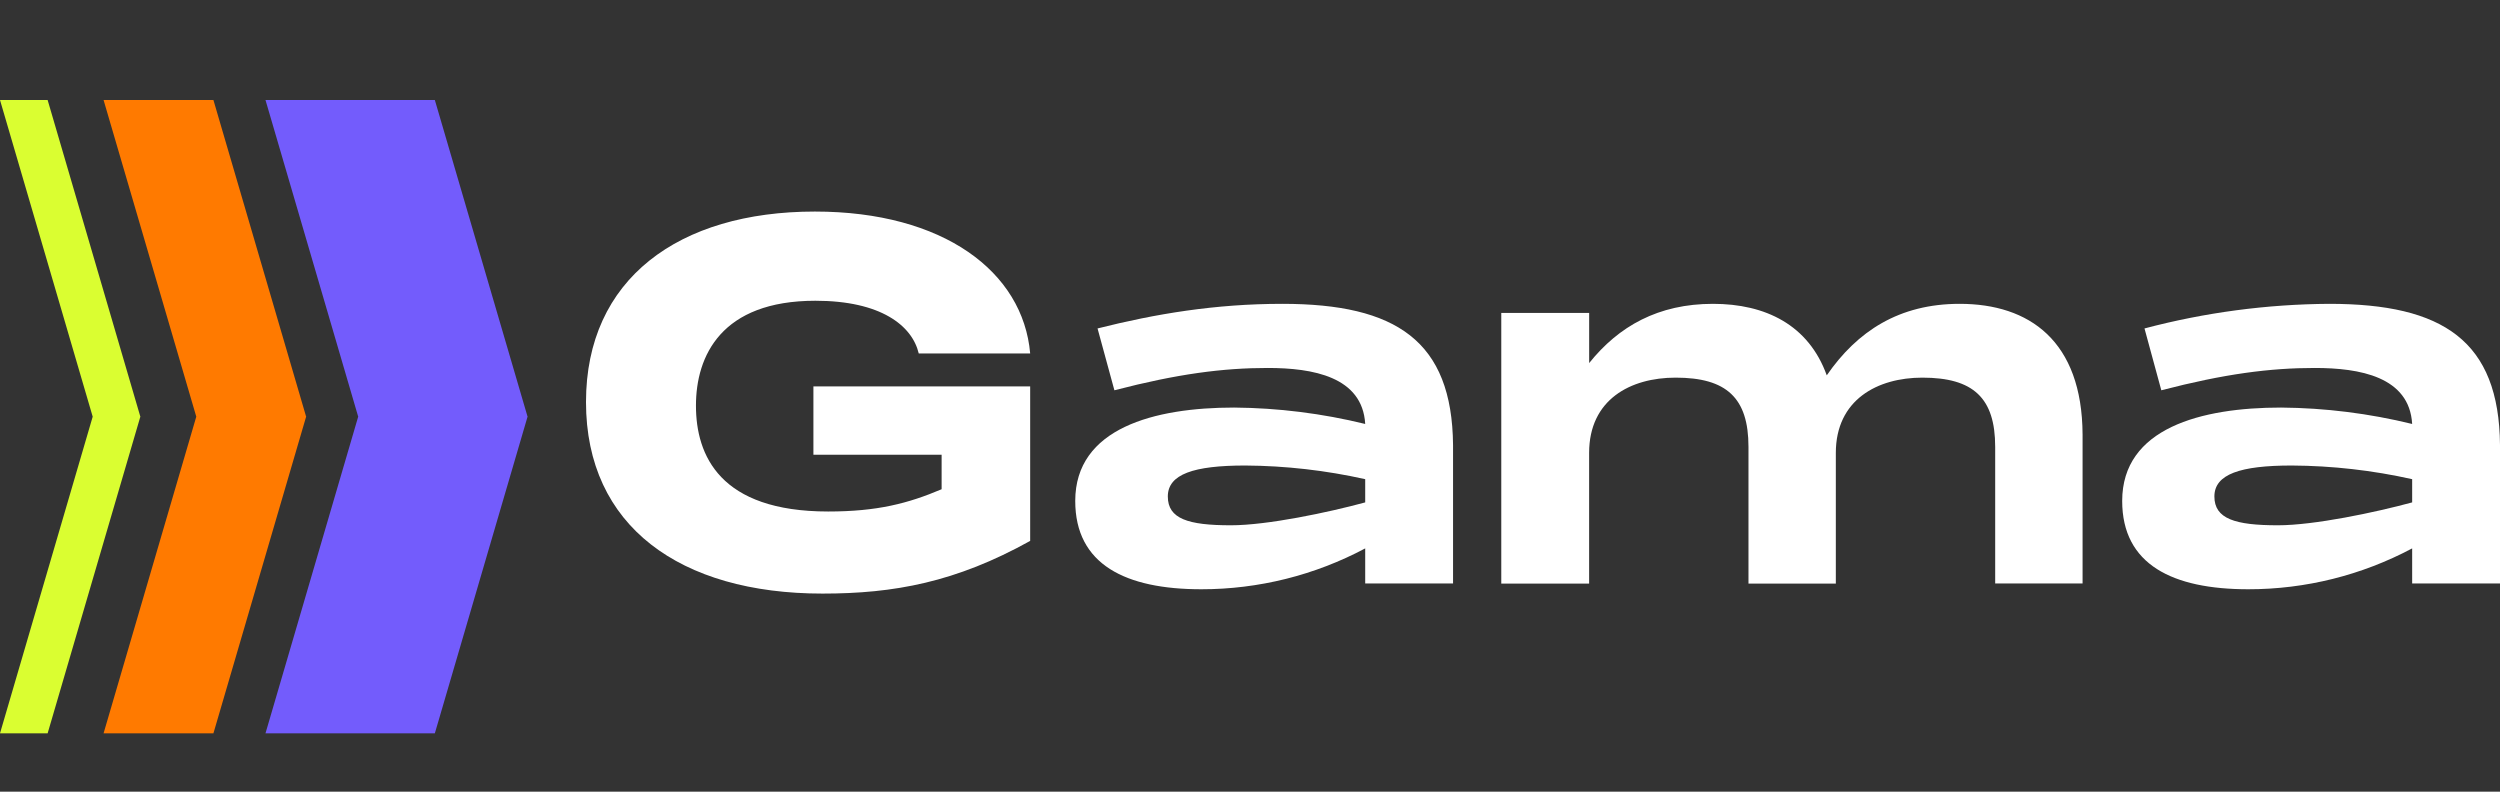 <svg viewBox="0 0 600 190" fill="none" xmlns="http://www.w3.org/2000/svg">
<rect x="0" y="0" width="600" height="190" fill="#333333" stroke="none"/>
<path d="M73.484 99.955H73.457L51.22 24H24.856L47.093 99.955H47.112L47.103 100L47.112 100.045H47.093L24.856 176H51.22L73.457 100.045H73.484L73.475 100L73.484 99.955Z" fill="#FF7A00"></path>
<path d="M126.627 99.955H126.6L104.362 24H90.088H68.031H63.715L85.953 99.955H85.98L85.962 100L85.98 100.045H85.953L63.715 176H68.031H90.088H104.362L126.6 100.045H126.627L126.618 100L126.627 99.955Z" fill="#735CFC"></path>
<path d="M33.695 100.045L33.686 100L33.695 99.955H33.668L11.43 24H0L22.247 100L0 176H11.43L33.668 100.045H33.695Z" fill="#DAFE31"></path>
<path d="M195.579 50.773C226.448 50.773 245.535 65.225 247.241 84.825H220.498C218.918 78.132 211.379 72.18 195.696 72.18C173.089 72.18 167.03 85.421 167.03 97.353C167.03 109.285 172.745 122.762 198.757 122.762C210.548 122.762 217.961 120.82 225.988 117.415V109.141H195.218V92.729H247.241V129.816C229.373 139.752 214.539 142.462 197.403 142.462C163.247 142.462 140.64 126.294 140.64 96.495C140.64 66.95 162.877 50.773 195.579 50.773Z" fill="white"></path>
<path d="M348.732 106.811V140.032H327.65V131.614C315.543 138.061 302.037 141.43 288.321 141.423C270.183 141.423 258.057 135.525 258.057 120.224C258.057 102.737 277.063 97.814 296.185 97.814C306.791 97.903 317.35 99.225 327.65 101.752C326.991 90.38 315.01 88.312 304.266 88.312C293.522 88.312 282.597 89.73 267.456 93.668L263.411 78.828C277.288 75.332 291.599 72.92 307.769 72.92C335.081 72.92 348.507 81.808 348.732 106.811ZM327.65 120.576V115.003C318.194 112.885 308.539 111.786 298.849 111.724C286.507 111.724 280.277 113.802 280.277 119.158C280.277 124.514 285.152 126.068 295.418 126.068C304.158 126.068 318.802 122.979 327.65 120.576Z" fill="white"></path>
<path d="M499.818 104.29V140.032H478.844V107.244C478.844 95.502 473.599 90.633 461.365 90.633C450.657 90.633 440.599 95.881 440.599 108.698V140.068H419.634V107.244C419.634 95.502 414.389 90.633 402.155 90.633C391.32 90.633 381.389 95.881 381.389 108.698V140.068H360.307V75.106H381.398V87.138C388.494 78.277 398.002 72.92 411.111 72.92C423.679 72.92 434.053 77.951 438.423 90.082C445.745 79.478 455.794 72.92 470.321 72.92C487.042 72.92 499.71 81.808 499.818 104.29Z" fill="white"></path>
<path d="M600 106.811V140.032H578.918V131.614C566.808 138.062 553.299 141.431 539.58 141.423C521.451 141.423 509.325 135.525 509.325 120.224C509.325 102.737 528.285 97.814 547.453 97.814C558.059 97.903 568.618 99.225 578.918 101.752C578.259 90.38 566.278 88.312 555.534 88.312C544.79 88.312 533.865 89.73 518.715 93.668L514.679 78.828C529.154 74.997 544.055 73.012 559.028 72.92C586.34 72.92 599.783 81.808 600 106.811ZM578.918 120.576V115.003C569.433 112.879 559.746 111.78 550.026 111.724C537.684 111.724 531.454 113.802 531.454 119.158C531.454 124.514 536.42 126.068 546.686 126.068C555.425 126.068 570.061 122.979 578.918 120.576Z" fill="white"></path>
</svg>